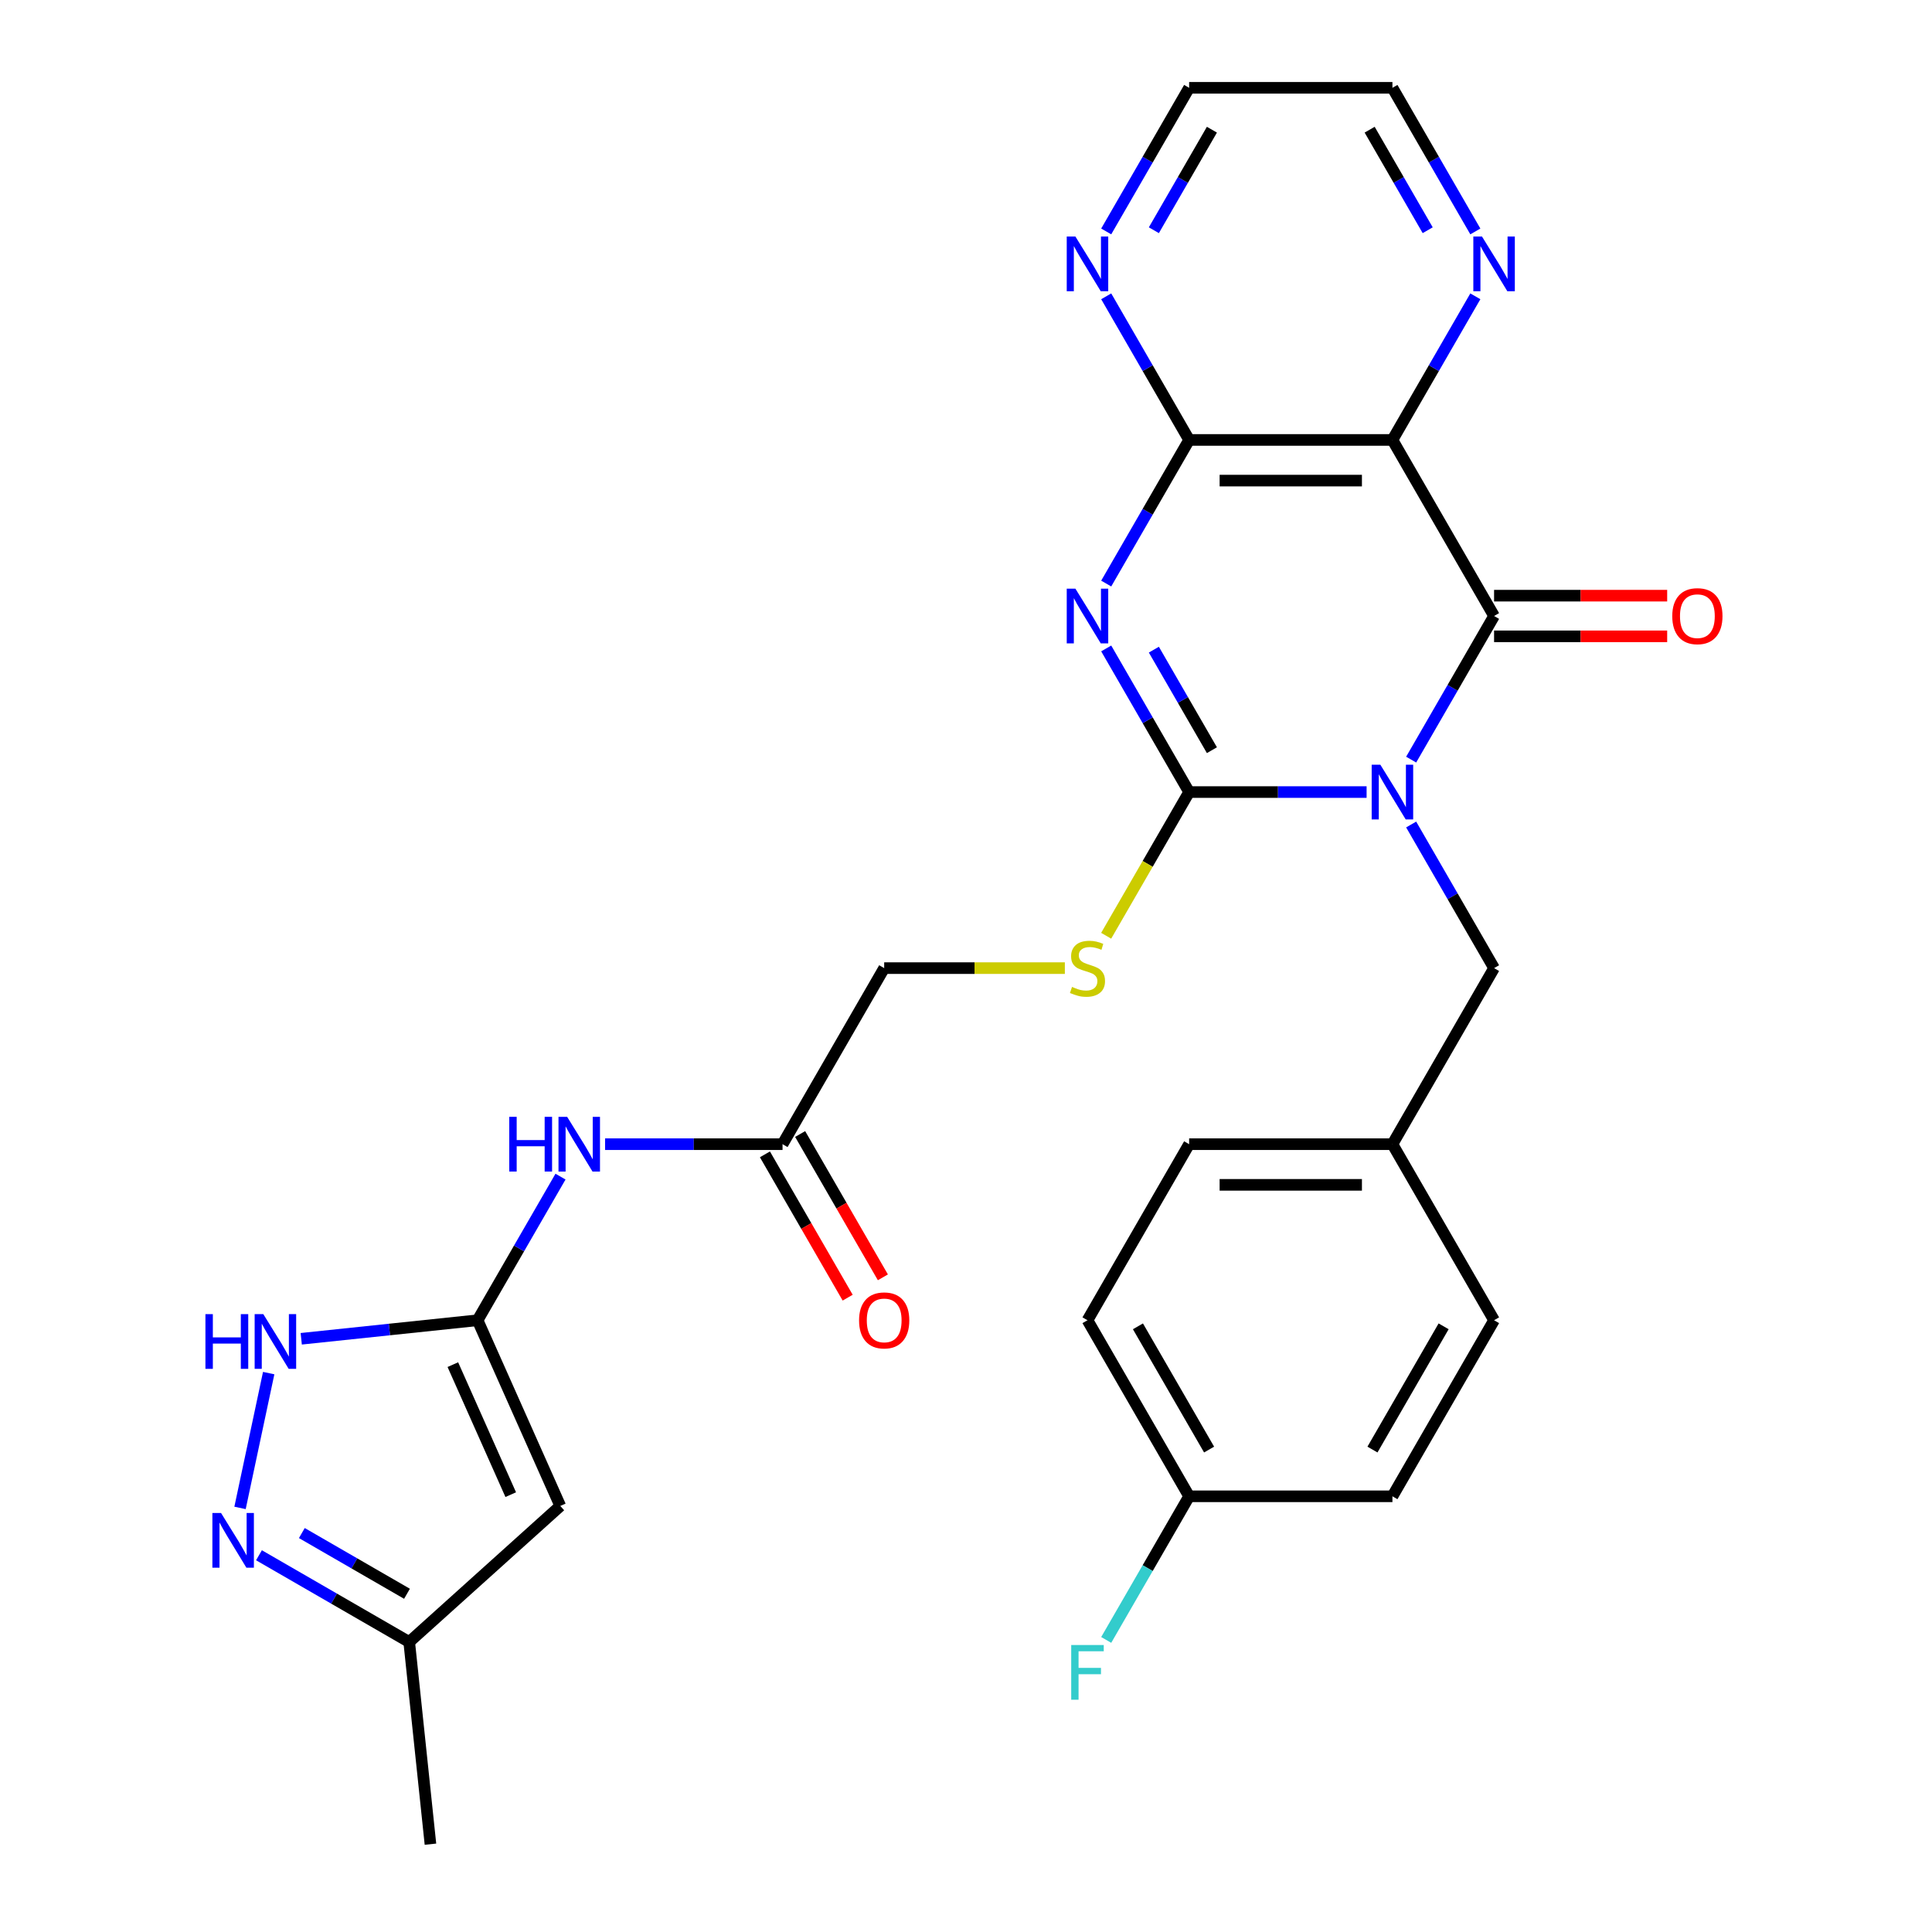 <?xml version='1.0' encoding='iso-8859-1'?>
<svg version='1.1' baseProfile='full'
              xmlns='http://www.w3.org/2000/svg'
                      xmlns:rdkit='http://www.rdkit.org/xml'
                      xmlns:xlink='http://www.w3.org/1999/xlink'
                  xml:space='preserve'
width='1000px' height='1000px' viewBox='0 0 1000 1000'>
<!-- END OF HEADER -->
<rect style='opacity:1.0;fill:#FFFFFF;stroke:none' width='1000' height='1000' x='0' y='0'> </rect>
<path class='bond-0' d='M 707.349,409.97 L 661.421,409.97' style='fill:none;fill-rule:evenodd;stroke:#0000FF;stroke-width:6px;stroke-linecap:butt;stroke-linejoin:miter;stroke-opacity:1' />
<path class='bond-0' d='M 661.421,409.97 L 615.493,409.97' style='fill:none;fill-rule:evenodd;stroke:#000000;stroke-width:6px;stroke-linecap:butt;stroke-linejoin:miter;stroke-opacity:1' />
<path class='bond-2' d='M 730.413,393.179 L 751.873,356.01' style='fill:none;fill-rule:evenodd;stroke:#0000FF;stroke-width:6px;stroke-linecap:butt;stroke-linejoin:miter;stroke-opacity:1' />
<path class='bond-2' d='M 751.873,356.01 L 773.332,318.841' style='fill:none;fill-rule:evenodd;stroke:#000000;stroke-width:6px;stroke-linecap:butt;stroke-linejoin:miter;stroke-opacity:1' />
<path class='bond-11' d='M 730.413,426.76 L 751.873,463.929' style='fill:none;fill-rule:evenodd;stroke:#0000FF;stroke-width:6px;stroke-linecap:butt;stroke-linejoin:miter;stroke-opacity:1' />
<path class='bond-11' d='M 751.873,463.929 L 773.332,501.098' style='fill:none;fill-rule:evenodd;stroke:#000000;stroke-width:6px;stroke-linecap:butt;stroke-linejoin:miter;stroke-opacity:1' />
<path class='bond-1' d='M 615.493,409.97 L 594.033,372.801' style='fill:none;fill-rule:evenodd;stroke:#000000;stroke-width:6px;stroke-linecap:butt;stroke-linejoin:miter;stroke-opacity:1' />
<path class='bond-1' d='M 594.033,372.801 L 572.574,335.632' style='fill:none;fill-rule:evenodd;stroke:#0000FF;stroke-width:6px;stroke-linecap:butt;stroke-linejoin:miter;stroke-opacity:1' />
<path class='bond-1' d='M 627.281,388.296 L 612.259,362.278' style='fill:none;fill-rule:evenodd;stroke:#000000;stroke-width:6px;stroke-linecap:butt;stroke-linejoin:miter;stroke-opacity:1' />
<path class='bond-1' d='M 612.259,362.278 L 597.237,336.26' style='fill:none;fill-rule:evenodd;stroke:#0000FF;stroke-width:6px;stroke-linecap:butt;stroke-linejoin:miter;stroke-opacity:1' />
<path class='bond-10' d='M 615.493,409.97 L 594.022,447.159' style='fill:none;fill-rule:evenodd;stroke:#000000;stroke-width:6px;stroke-linecap:butt;stroke-linejoin:miter;stroke-opacity:1' />
<path class='bond-10' d='M 594.022,447.159 L 572.551,484.348' style='fill:none;fill-rule:evenodd;stroke:#CCCC00;stroke-width:6px;stroke-linecap:butt;stroke-linejoin:miter;stroke-opacity:1' />
<path class='bond-29' d='M 572.574,302.05 L 594.033,264.881' style='fill:none;fill-rule:evenodd;stroke:#0000FF;stroke-width:6px;stroke-linecap:butt;stroke-linejoin:miter;stroke-opacity:1' />
<path class='bond-29' d='M 594.033,264.881 L 615.493,227.712' style='fill:none;fill-rule:evenodd;stroke:#000000;stroke-width:6px;stroke-linecap:butt;stroke-linejoin:miter;stroke-opacity:1' />
<path class='bond-3' d='M 773.332,318.841 L 720.719,227.712' style='fill:none;fill-rule:evenodd;stroke:#000000;stroke-width:6px;stroke-linecap:butt;stroke-linejoin:miter;stroke-opacity:1' />
<path class='bond-16' d='M 773.332,329.364 L 818.13,329.364' style='fill:none;fill-rule:evenodd;stroke:#000000;stroke-width:6px;stroke-linecap:butt;stroke-linejoin:miter;stroke-opacity:1' />
<path class='bond-16' d='M 818.13,329.364 L 862.928,329.364' style='fill:none;fill-rule:evenodd;stroke:#FF0000;stroke-width:6px;stroke-linecap:butt;stroke-linejoin:miter;stroke-opacity:1' />
<path class='bond-16' d='M 773.332,308.318 L 818.13,308.318' style='fill:none;fill-rule:evenodd;stroke:#000000;stroke-width:6px;stroke-linecap:butt;stroke-linejoin:miter;stroke-opacity:1' />
<path class='bond-16' d='M 818.13,308.318 L 862.928,308.318' style='fill:none;fill-rule:evenodd;stroke:#FF0000;stroke-width:6px;stroke-linecap:butt;stroke-linejoin:miter;stroke-opacity:1' />
<path class='bond-4' d='M 720.719,227.712 L 615.493,227.712' style='fill:none;fill-rule:evenodd;stroke:#000000;stroke-width:6px;stroke-linecap:butt;stroke-linejoin:miter;stroke-opacity:1' />
<path class='bond-4' d='M 704.935,248.757 L 631.277,248.757' style='fill:none;fill-rule:evenodd;stroke:#000000;stroke-width:6px;stroke-linecap:butt;stroke-linejoin:miter;stroke-opacity:1' />
<path class='bond-12' d='M 720.719,227.712 L 742.179,190.543' style='fill:none;fill-rule:evenodd;stroke:#000000;stroke-width:6px;stroke-linecap:butt;stroke-linejoin:miter;stroke-opacity:1' />
<path class='bond-12' d='M 742.179,190.543 L 763.638,153.374' style='fill:none;fill-rule:evenodd;stroke:#0000FF;stroke-width:6px;stroke-linecap:butt;stroke-linejoin:miter;stroke-opacity:1' />
<path class='bond-15' d='M 615.493,227.712 L 594.033,190.543' style='fill:none;fill-rule:evenodd;stroke:#000000;stroke-width:6px;stroke-linecap:butt;stroke-linejoin:miter;stroke-opacity:1' />
<path class='bond-15' d='M 594.033,190.543 L 572.574,153.374' style='fill:none;fill-rule:evenodd;stroke:#0000FF;stroke-width:6px;stroke-linecap:butt;stroke-linejoin:miter;stroke-opacity:1' />
<path class='bond-5' d='M 247.2,683.356 L 268.66,646.187' style='fill:none;fill-rule:evenodd;stroke:#000000;stroke-width:6px;stroke-linecap:butt;stroke-linejoin:miter;stroke-opacity:1' />
<path class='bond-5' d='M 268.66,646.187 L 290.119,609.018' style='fill:none;fill-rule:evenodd;stroke:#0000FF;stroke-width:6px;stroke-linecap:butt;stroke-linejoin:miter;stroke-opacity:1' />
<path class='bond-6' d='M 247.2,683.356 L 290,779.485' style='fill:none;fill-rule:evenodd;stroke:#000000;stroke-width:6px;stroke-linecap:butt;stroke-linejoin:miter;stroke-opacity:1' />
<path class='bond-6' d='M 234.394,706.335 L 264.354,773.626' style='fill:none;fill-rule:evenodd;stroke:#000000;stroke-width:6px;stroke-linecap:butt;stroke-linejoin:miter;stroke-opacity:1' />
<path class='bond-8' d='M 247.2,683.356 L 201.561,688.153' style='fill:none;fill-rule:evenodd;stroke:#000000;stroke-width:6px;stroke-linecap:butt;stroke-linejoin:miter;stroke-opacity:1' />
<path class='bond-8' d='M 201.561,688.153 L 155.921,692.95' style='fill:none;fill-rule:evenodd;stroke:#0000FF;stroke-width:6px;stroke-linecap:butt;stroke-linejoin:miter;stroke-opacity:1' />
<path class='bond-13' d='M 290,779.485 L 211.801,849.895' style='fill:none;fill-rule:evenodd;stroke:#000000;stroke-width:6px;stroke-linecap:butt;stroke-linejoin:miter;stroke-opacity:1' />
<path class='bond-7' d='M 124.241,780.492 L 139.072,710.717' style='fill:none;fill-rule:evenodd;stroke:#0000FF;stroke-width:6px;stroke-linecap:butt;stroke-linejoin:miter;stroke-opacity:1' />
<path class='bond-32' d='M 134.043,805.002 L 172.922,827.449' style='fill:none;fill-rule:evenodd;stroke:#0000FF;stroke-width:6px;stroke-linecap:butt;stroke-linejoin:miter;stroke-opacity:1' />
<path class='bond-32' d='M 172.922,827.449 L 211.801,849.895' style='fill:none;fill-rule:evenodd;stroke:#000000;stroke-width:6px;stroke-linecap:butt;stroke-linejoin:miter;stroke-opacity:1' />
<path class='bond-32' d='M 156.229,793.51 L 183.445,809.223' style='fill:none;fill-rule:evenodd;stroke:#0000FF;stroke-width:6px;stroke-linecap:butt;stroke-linejoin:miter;stroke-opacity:1' />
<path class='bond-32' d='M 183.445,809.223 L 210.66,824.936' style='fill:none;fill-rule:evenodd;stroke:#000000;stroke-width:6px;stroke-linecap:butt;stroke-linejoin:miter;stroke-opacity:1' />
<path class='bond-9' d='M 313.184,592.227 L 359.112,592.227' style='fill:none;fill-rule:evenodd;stroke:#0000FF;stroke-width:6px;stroke-linecap:butt;stroke-linejoin:miter;stroke-opacity:1' />
<path class='bond-9' d='M 359.112,592.227 L 405.04,592.227' style='fill:none;fill-rule:evenodd;stroke:#000000;stroke-width:6px;stroke-linecap:butt;stroke-linejoin:miter;stroke-opacity:1' />
<path class='bond-18' d='M 551.169,501.098 L 504.411,501.098' style='fill:none;fill-rule:evenodd;stroke:#CCCC00;stroke-width:6px;stroke-linecap:butt;stroke-linejoin:miter;stroke-opacity:1' />
<path class='bond-18' d='M 504.411,501.098 L 457.653,501.098' style='fill:none;fill-rule:evenodd;stroke:#000000;stroke-width:6px;stroke-linecap:butt;stroke-linejoin:miter;stroke-opacity:1' />
<path class='bond-19' d='M 773.332,501.098 L 720.719,592.227' style='fill:none;fill-rule:evenodd;stroke:#000000;stroke-width:6px;stroke-linecap:butt;stroke-linejoin:miter;stroke-opacity:1' />
<path class='bond-26' d='M 763.638,119.793 L 742.179,82.624' style='fill:none;fill-rule:evenodd;stroke:#0000FF;stroke-width:6px;stroke-linecap:butt;stroke-linejoin:miter;stroke-opacity:1' />
<path class='bond-26' d='M 742.179,82.624 L 720.719,45.455' style='fill:none;fill-rule:evenodd;stroke:#000000;stroke-width:6px;stroke-linecap:butt;stroke-linejoin:miter;stroke-opacity:1' />
<path class='bond-26' d='M 738.975,119.165 L 723.953,93.146' style='fill:none;fill-rule:evenodd;stroke:#0000FF;stroke-width:6px;stroke-linecap:butt;stroke-linejoin:miter;stroke-opacity:1' />
<path class='bond-26' d='M 723.953,93.146 L 708.931,67.128' style='fill:none;fill-rule:evenodd;stroke:#000000;stroke-width:6px;stroke-linecap:butt;stroke-linejoin:miter;stroke-opacity:1' />
<path class='bond-28' d='M 211.801,849.895 L 222.8,954.545' style='fill:none;fill-rule:evenodd;stroke:#000000;stroke-width:6px;stroke-linecap:butt;stroke-linejoin:miter;stroke-opacity:1' />
<path class='bond-14' d='M 405.04,592.227 L 457.653,501.098' style='fill:none;fill-rule:evenodd;stroke:#000000;stroke-width:6px;stroke-linecap:butt;stroke-linejoin:miter;stroke-opacity:1' />
<path class='bond-17' d='M 395.927,597.489 L 417.34,634.578' style='fill:none;fill-rule:evenodd;stroke:#000000;stroke-width:6px;stroke-linecap:butt;stroke-linejoin:miter;stroke-opacity:1' />
<path class='bond-17' d='M 417.34,634.578 L 438.754,671.667' style='fill:none;fill-rule:evenodd;stroke:#FF0000;stroke-width:6px;stroke-linecap:butt;stroke-linejoin:miter;stroke-opacity:1' />
<path class='bond-17' d='M 414.153,586.966 L 435.566,624.055' style='fill:none;fill-rule:evenodd;stroke:#000000;stroke-width:6px;stroke-linecap:butt;stroke-linejoin:miter;stroke-opacity:1' />
<path class='bond-17' d='M 435.566,624.055 L 456.98,661.144' style='fill:none;fill-rule:evenodd;stroke:#FF0000;stroke-width:6px;stroke-linecap:butt;stroke-linejoin:miter;stroke-opacity:1' />
<path class='bond-31' d='M 572.574,119.793 L 594.033,82.624' style='fill:none;fill-rule:evenodd;stroke:#0000FF;stroke-width:6px;stroke-linecap:butt;stroke-linejoin:miter;stroke-opacity:1' />
<path class='bond-31' d='M 594.033,82.624 L 615.493,45.455' style='fill:none;fill-rule:evenodd;stroke:#000000;stroke-width:6px;stroke-linecap:butt;stroke-linejoin:miter;stroke-opacity:1' />
<path class='bond-31' d='M 597.237,119.165 L 612.259,93.146' style='fill:none;fill-rule:evenodd;stroke:#0000FF;stroke-width:6px;stroke-linecap:butt;stroke-linejoin:miter;stroke-opacity:1' />
<path class='bond-31' d='M 612.259,93.146 L 627.281,67.128' style='fill:none;fill-rule:evenodd;stroke:#000000;stroke-width:6px;stroke-linecap:butt;stroke-linejoin:miter;stroke-opacity:1' />
<path class='bond-22' d='M 720.719,592.227 L 773.332,683.356' style='fill:none;fill-rule:evenodd;stroke:#000000;stroke-width:6px;stroke-linecap:butt;stroke-linejoin:miter;stroke-opacity:1' />
<path class='bond-23' d='M 720.719,592.227 L 615.493,592.227' style='fill:none;fill-rule:evenodd;stroke:#000000;stroke-width:6px;stroke-linecap:butt;stroke-linejoin:miter;stroke-opacity:1' />
<path class='bond-23' d='M 704.935,613.273 L 631.277,613.273' style='fill:none;fill-rule:evenodd;stroke:#000000;stroke-width:6px;stroke-linecap:butt;stroke-linejoin:miter;stroke-opacity:1' />
<path class='bond-20' d='M 615.493,774.485 L 562.88,683.356' style='fill:none;fill-rule:evenodd;stroke:#000000;stroke-width:6px;stroke-linecap:butt;stroke-linejoin:miter;stroke-opacity:1' />
<path class='bond-20' d='M 625.827,750.293 L 588.997,686.503' style='fill:none;fill-rule:evenodd;stroke:#000000;stroke-width:6px;stroke-linecap:butt;stroke-linejoin:miter;stroke-opacity:1' />
<path class='bond-21' d='M 615.493,774.485 L 594.033,811.654' style='fill:none;fill-rule:evenodd;stroke:#000000;stroke-width:6px;stroke-linecap:butt;stroke-linejoin:miter;stroke-opacity:1' />
<path class='bond-21' d='M 594.033,811.654 L 572.574,848.823' style='fill:none;fill-rule:evenodd;stroke:#33CCCC;stroke-width:6px;stroke-linecap:butt;stroke-linejoin:miter;stroke-opacity:1' />
<path class='bond-30' d='M 615.493,774.485 L 720.719,774.485' style='fill:none;fill-rule:evenodd;stroke:#000000;stroke-width:6px;stroke-linecap:butt;stroke-linejoin:miter;stroke-opacity:1' />
<path class='bond-25' d='M 773.332,683.356 L 720.719,774.485' style='fill:none;fill-rule:evenodd;stroke:#000000;stroke-width:6px;stroke-linecap:butt;stroke-linejoin:miter;stroke-opacity:1' />
<path class='bond-25' d='M 747.215,686.503 L 710.385,750.293' style='fill:none;fill-rule:evenodd;stroke:#000000;stroke-width:6px;stroke-linecap:butt;stroke-linejoin:miter;stroke-opacity:1' />
<path class='bond-24' d='M 615.493,592.227 L 562.88,683.356' style='fill:none;fill-rule:evenodd;stroke:#000000;stroke-width:6px;stroke-linecap:butt;stroke-linejoin:miter;stroke-opacity:1' />
<path class='bond-27' d='M 720.719,45.455 L 615.493,45.455' style='fill:none;fill-rule:evenodd;stroke:#000000;stroke-width:6px;stroke-linecap:butt;stroke-linejoin:miter;stroke-opacity:1' />
<path  class='atom-0' d='M 714.459 395.81
L 723.739 410.81
Q 724.659 412.29, 726.139 414.97
Q 727.619 417.65, 727.699 417.81
L 727.699 395.81
L 731.459 395.81
L 731.459 424.13
L 727.579 424.13
L 717.619 407.73
Q 716.459 405.81, 715.219 403.61
Q 714.019 401.41, 713.659 400.73
L 713.659 424.13
L 709.979 424.13
L 709.979 395.81
L 714.459 395.81
' fill='#0000FF'/>
<path  class='atom-2' d='M 556.62 304.681
L 565.9 319.681
Q 566.82 321.161, 568.3 323.841
Q 569.78 326.521, 569.86 326.681
L 569.86 304.681
L 573.62 304.681
L 573.62 333.001
L 569.74 333.001
L 559.78 316.601
Q 558.62 314.681, 557.38 312.481
Q 556.18 310.281, 555.82 309.601
L 555.82 333.001
L 552.14 333.001
L 552.14 304.681
L 556.62 304.681
' fill='#0000FF'/>
<path  class='atom-8' d='M 114.412 783.122
L 123.692 798.122
Q 124.612 799.602, 126.092 802.282
Q 127.572 804.962, 127.652 805.122
L 127.652 783.122
L 131.412 783.122
L 131.412 811.442
L 127.532 811.442
L 117.572 795.042
Q 116.412 793.122, 115.172 790.922
Q 113.972 788.722, 113.612 788.042
L 113.612 811.442
L 109.932 811.442
L 109.932 783.122
L 114.412 783.122
' fill='#0000FF'/>
<path  class='atom-9' d='M 106.33 680.195
L 110.17 680.195
L 110.17 692.235
L 124.65 692.235
L 124.65 680.195
L 128.49 680.195
L 128.49 708.515
L 124.65 708.515
L 124.65 695.435
L 110.17 695.435
L 110.17 708.515
L 106.33 708.515
L 106.33 680.195
' fill='#0000FF'/>
<path  class='atom-9' d='M 136.29 680.195
L 145.57 695.195
Q 146.49 696.675, 147.97 699.355
Q 149.45 702.035, 149.53 702.195
L 149.53 680.195
L 153.29 680.195
L 153.29 708.515
L 149.41 708.515
L 139.45 692.115
Q 138.29 690.195, 137.05 687.995
Q 135.85 685.795, 135.49 685.115
L 135.49 708.515
L 131.81 708.515
L 131.81 680.195
L 136.29 680.195
' fill='#0000FF'/>
<path  class='atom-10' d='M 263.593 578.067
L 267.433 578.067
L 267.433 590.107
L 281.913 590.107
L 281.913 578.067
L 285.753 578.067
L 285.753 606.387
L 281.913 606.387
L 281.913 593.307
L 267.433 593.307
L 267.433 606.387
L 263.593 606.387
L 263.593 578.067
' fill='#0000FF'/>
<path  class='atom-10' d='M 293.553 578.067
L 302.833 593.067
Q 303.753 594.547, 305.233 597.227
Q 306.713 599.907, 306.793 600.067
L 306.793 578.067
L 310.553 578.067
L 310.553 606.387
L 306.673 606.387
L 296.713 589.987
Q 295.553 588.067, 294.313 585.867
Q 293.113 583.667, 292.753 582.987
L 292.753 606.387
L 289.073 606.387
L 289.073 578.067
L 293.553 578.067
' fill='#0000FF'/>
<path  class='atom-11' d='M 554.88 510.818
Q 555.2 510.938, 556.52 511.498
Q 557.84 512.058, 559.28 512.418
Q 560.76 512.738, 562.2 512.738
Q 564.88 512.738, 566.44 511.458
Q 568 510.138, 568 507.858
Q 568 506.298, 567.2 505.338
Q 566.44 504.378, 565.24 503.858
Q 564.04 503.338, 562.04 502.738
Q 559.52 501.978, 558 501.258
Q 556.52 500.538, 555.44 499.018
Q 554.4 497.498, 554.4 494.938
Q 554.4 491.378, 556.8 489.178
Q 559.24 486.978, 564.04 486.978
Q 567.32 486.978, 571.04 488.538
L 570.12 491.618
Q 566.72 490.218, 564.16 490.218
Q 561.4 490.218, 559.88 491.378
Q 558.36 492.498, 558.4 494.458
Q 558.4 495.978, 559.16 496.898
Q 559.96 497.818, 561.08 498.338
Q 562.24 498.858, 564.16 499.458
Q 566.72 500.258, 568.24 501.058
Q 569.76 501.858, 570.84 503.498
Q 571.96 505.098, 571.96 507.858
Q 571.96 511.778, 569.32 513.898
Q 566.72 515.978, 562.36 515.978
Q 559.84 515.978, 557.92 515.418
Q 556.04 514.898, 553.8 513.978
L 554.88 510.818
' fill='#CCCC00'/>
<path  class='atom-13' d='M 767.072 122.423
L 776.352 137.423
Q 777.272 138.903, 778.752 141.583
Q 780.232 144.263, 780.312 144.423
L 780.312 122.423
L 784.072 122.423
L 784.072 150.743
L 780.192 150.743
L 770.232 134.343
Q 769.072 132.423, 767.832 130.223
Q 766.632 128.023, 766.272 127.343
L 766.272 150.743
L 762.592 150.743
L 762.592 122.423
L 767.072 122.423
' fill='#0000FF'/>
<path  class='atom-16' d='M 556.62 122.423
L 565.9 137.423
Q 566.82 138.903, 568.3 141.583
Q 569.78 144.263, 569.86 144.423
L 569.86 122.423
L 573.62 122.423
L 573.62 150.743
L 569.74 150.743
L 559.78 134.343
Q 558.62 132.423, 557.38 130.223
Q 556.18 128.023, 555.82 127.343
L 555.82 150.743
L 552.14 150.743
L 552.14 122.423
L 556.62 122.423
' fill='#0000FF'/>
<path  class='atom-17' d='M 865.559 318.921
Q 865.559 312.121, 868.919 308.321
Q 872.279 304.521, 878.559 304.521
Q 884.839 304.521, 888.199 308.321
Q 891.559 312.121, 891.559 318.921
Q 891.559 325.801, 888.159 329.721
Q 884.759 333.601, 878.559 333.601
Q 872.319 333.601, 868.919 329.721
Q 865.559 325.841, 865.559 318.921
M 878.559 330.401
Q 882.879 330.401, 885.199 327.521
Q 887.559 324.601, 887.559 318.921
Q 887.559 313.361, 885.199 310.561
Q 882.879 307.721, 878.559 307.721
Q 874.239 307.721, 871.879 310.521
Q 869.559 313.321, 869.559 318.921
Q 869.559 324.641, 871.879 327.521
Q 874.239 330.401, 878.559 330.401
' fill='#FF0000'/>
<path  class='atom-18' d='M 444.653 683.436
Q 444.653 676.636, 448.013 672.836
Q 451.373 669.036, 457.653 669.036
Q 463.933 669.036, 467.293 672.836
Q 470.653 676.636, 470.653 683.436
Q 470.653 690.316, 467.253 694.236
Q 463.853 698.116, 457.653 698.116
Q 451.413 698.116, 448.013 694.236
Q 444.653 690.356, 444.653 683.436
M 457.653 694.916
Q 461.973 694.916, 464.293 692.036
Q 466.653 689.116, 466.653 683.436
Q 466.653 677.876, 464.293 675.076
Q 461.973 672.236, 457.653 672.236
Q 453.333 672.236, 450.973 675.036
Q 448.653 677.836, 448.653 683.436
Q 448.653 689.156, 450.973 692.036
Q 453.333 694.916, 457.653 694.916
' fill='#FF0000'/>
<path  class='atom-22' d='M 554.46 851.454
L 571.3 851.454
L 571.3 854.694
L 558.26 854.694
L 558.26 863.294
L 569.86 863.294
L 569.86 866.574
L 558.26 866.574
L 558.26 879.774
L 554.46 879.774
L 554.46 851.454
' fill='#33CCCC'/>
</svg>
